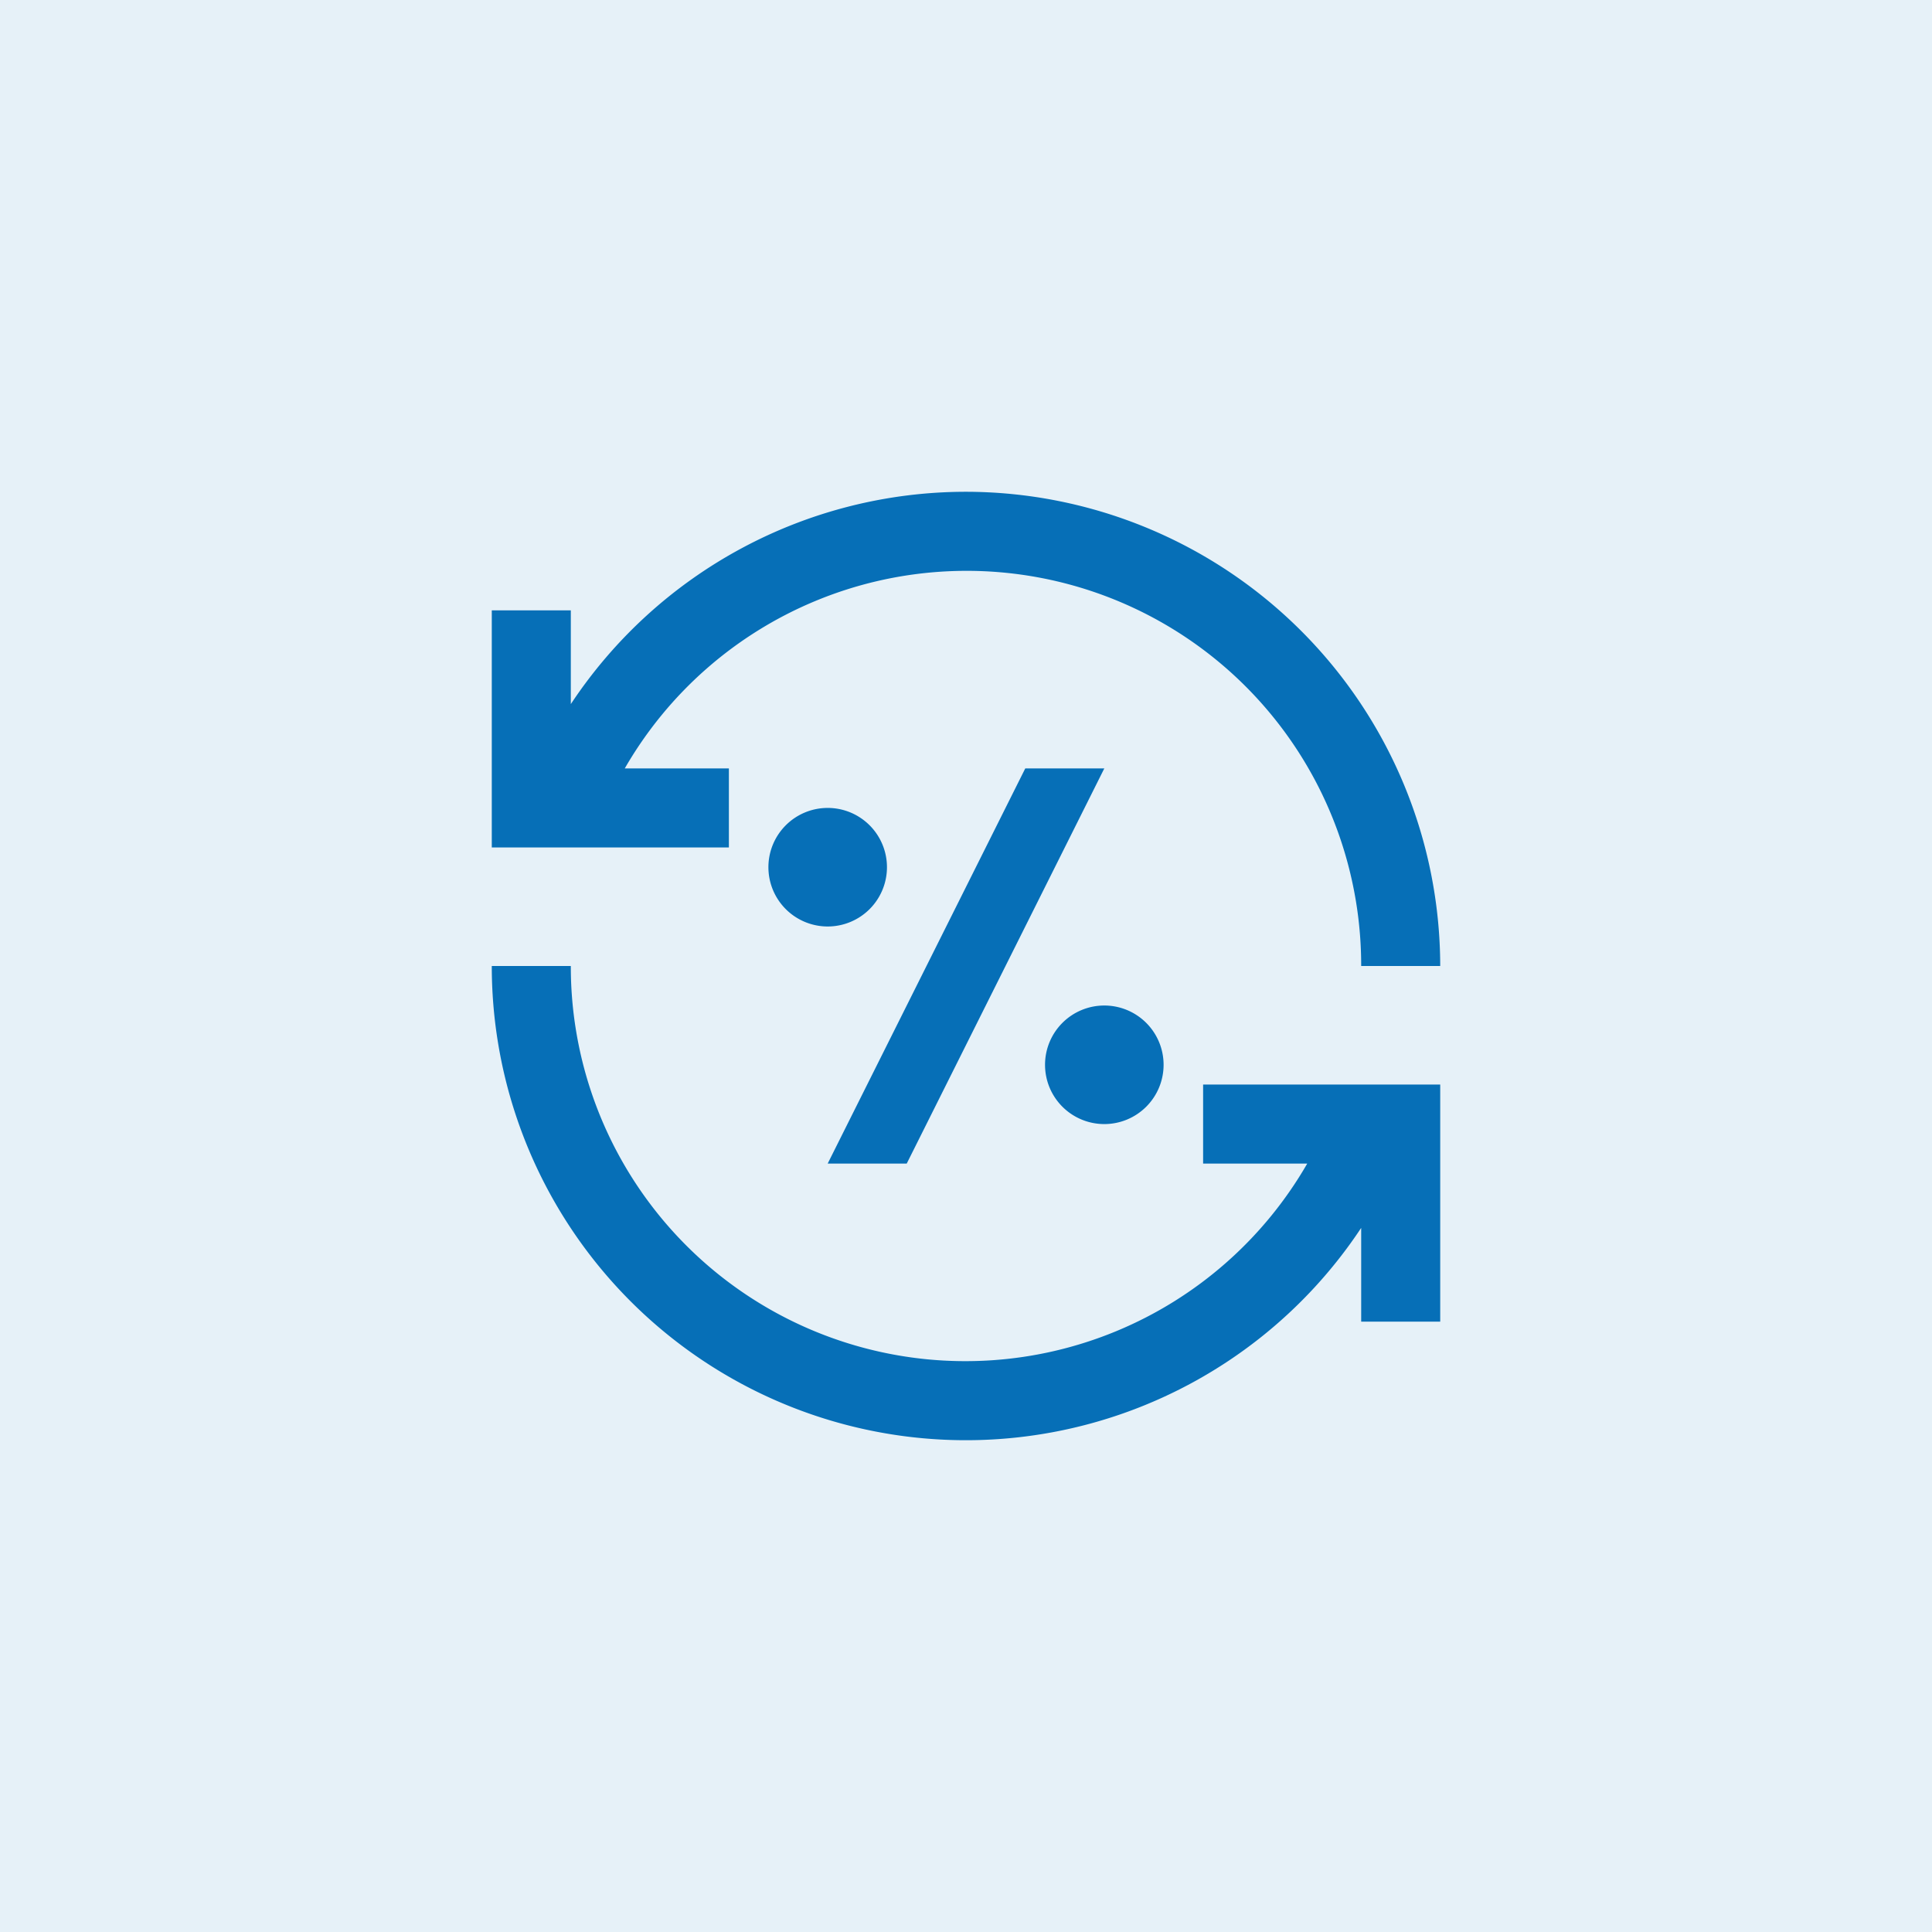 <svg id="icon-home-prices" xmlns="http://www.w3.org/2000/svg" width="110" height="110" viewBox="0 0 110 110">
  <rect id="Rectangle_2146" data-name="Rectangle 2146" width="110" height="110" fill="#e6f1f8"/>
  <path id="icons8-les-dividendes" d="M31,4A26.983,26.983,0,0,0,8.5,16.089V10.75H4v13.5H17.5v-4.5H11.572A22.464,22.464,0,0,1,53.5,31H58A27.035,27.035,0,0,0,31,4Zm3.375,15.75-11.25,22.5h4.5l11.25-22.5ZM23.125,22A3.375,3.375,0,1,0,26.5,25.375,3.375,3.375,0,0,0,23.125,22ZM4,31A26.994,26.994,0,0,0,53.5,45.911V51.25H58V37.75H44.5v4.5h5.928A22.464,22.464,0,0,1,8.5,31Zm34.875,2.25a3.375,3.375,0,1,0,3.375,3.375A3.375,3.375,0,0,0,38.875,33.25Z" transform="translate(24 24)" fill="#066fb7"/>
</svg>
